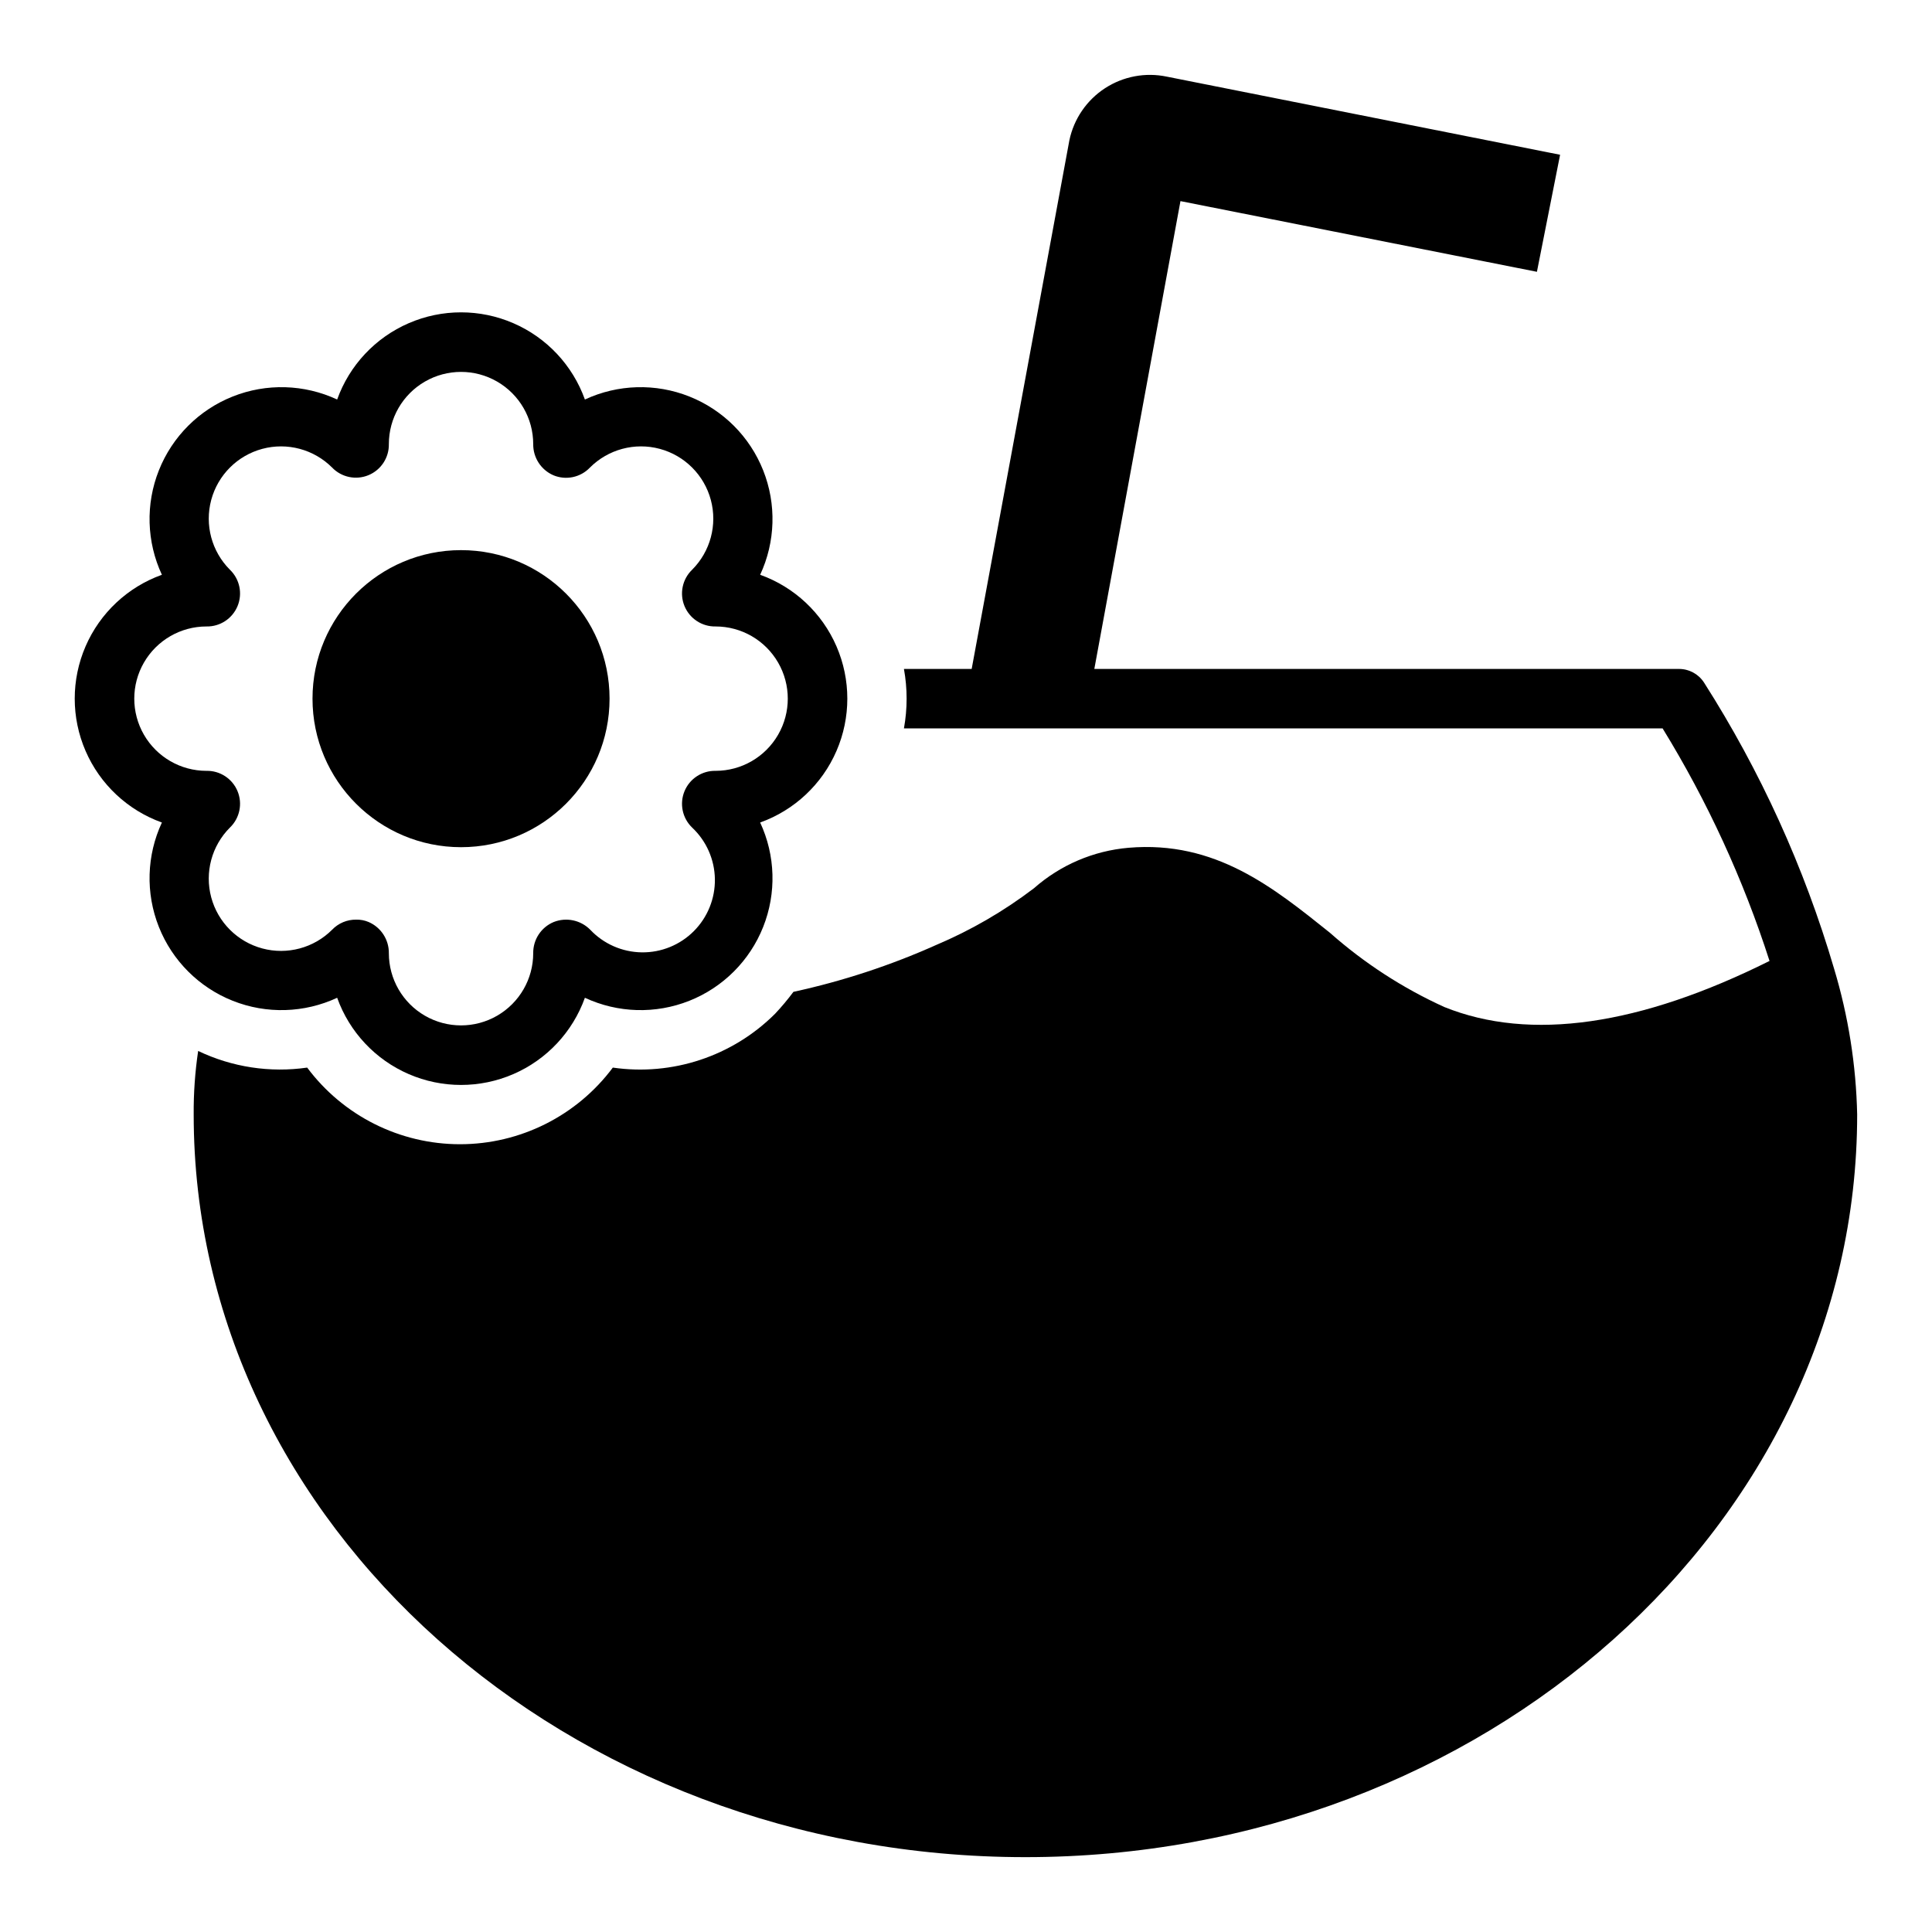 <?xml version="1.0" encoding="UTF-8"?>
<!-- Uploaded to: ICON Repo, www.iconrepo.com, Generator: ICON Repo Mixer Tools -->
<svg fill="#000000" width="800px" height="800px" version="1.1" viewBox="144 144 512 512" xmlns="http://www.w3.org/2000/svg">
 <g>
  <path d="m595.54 324.82c-1.465-2.223-3.949-3.555-6.613-3.543h-154.92l22.828-123.98 94.465 18.734 6.141-31.016-104.22-20.703c-5.66-1.188-11.559-0.078-16.398 3.078-4.844 3.16-8.23 8.113-9.422 13.77l-25.898 140.12h-17.949c0.945 5.207 0.945 10.539 0 15.746h201.05c11.879 19.336 21.395 40.031 28.34 61.637-34.242 17.082-63.371 21.41-86.199 12.203-11.027-5.016-21.242-11.648-30.309-19.68-14.957-11.965-30.309-24.48-53.371-22.516-9.273 0.801-18.047 4.551-25.031 10.707-7.973 6.074-16.672 11.125-25.902 15.035-12.156 5.441-24.844 9.609-37.863 12.438-1.512 2.035-3.144 3.977-4.879 5.824-11.285 11.25-27.211 16.531-42.984 14.25-9.539 12.781-24.551 20.309-40.5 20.309-15.949 0-30.961-7.527-40.5-20.309-9.855 1.422-19.91-0.113-28.891-4.41-0.828 5.578-1.223 11.211-1.184 16.848 0 108.55 98.875 196.8 220.42 196.8 121.54 0 220.42-88.246 220.42-196.8-0.281-13.129-2.348-26.16-6.141-38.73-7.875-26.766-19.48-52.285-34.48-75.809z"/>
  <path d="m233.35 408.42c3.254 9.074 10.117 16.395 18.965 20.227 8.844 3.832 18.879 3.832 27.727 0 8.844-3.832 15.707-11.152 18.961-20.227 8.723 4.062 18.73 4.356 27.672 0.801 8.941-3.551 16.023-10.633 19.574-19.574 3.555-8.941 3.262-18.953-0.801-27.672 9.074-3.254 16.395-10.117 20.227-18.965 3.832-8.844 3.832-18.879 0-27.727-3.832-8.844-11.152-15.707-20.227-18.961 4.062-8.719 4.356-18.73 0.801-27.672-3.551-8.941-10.633-16.023-19.574-19.574-8.941-3.555-18.949-3.262-27.672 0.801-3.254-9.074-10.117-16.395-18.961-20.227-8.848-3.832-18.883-3.832-27.727 0-8.848 3.832-15.711 11.152-18.965 20.227-8.719-4.062-18.73-4.356-27.672-0.801-8.941 3.551-16.023 10.633-19.574 19.574-3.555 8.941-3.262 18.953 0.801 27.672-9.074 3.254-16.395 10.117-20.227 18.961-3.832 8.848-3.832 18.883 0 27.727 3.832 8.848 11.152 15.711 20.227 18.965-4.062 8.719-4.356 18.73-0.801 27.672 3.551 8.941 10.633 16.023 19.574 19.574 8.941 3.555 18.953 3.262 27.672-0.801zm-28.418-45.105c2.594-2.492 3.394-6.316 2.019-9.641-1.375-3.32-4.644-5.465-8.238-5.394-6.836 0-13.148-3.648-16.566-9.566-3.418-5.918-3.418-13.211 0-19.129 3.418-5.918 9.73-9.566 16.566-9.566 3.594 0.07 6.863-2.074 8.238-5.394 1.375-3.324 0.574-7.148-2.019-9.641-4.836-4.836-6.727-11.887-4.957-18.496 1.773-6.606 6.934-11.77 13.543-13.539 6.606-1.77 13.656 0.121 18.492 4.957 2.492 2.59 6.316 3.394 9.641 2.019 3.32-1.375 5.465-4.644 5.398-8.238 0-6.836 3.644-13.148 9.562-16.566 5.918-3.418 13.211-3.418 19.129 0 5.918 3.418 9.566 9.73 9.566 16.566-0.043 3.582 2.066 6.84 5.352 8.266 3.34 1.387 7.191 0.574 9.684-2.047 4.836-4.836 11.887-6.727 18.496-4.957 6.606 1.77 11.77 6.934 13.539 13.539 1.77 6.609-0.121 13.66-4.957 18.496-2.59 2.492-3.391 6.316-2.019 9.641 1.375 3.32 4.644 5.465 8.238 5.394 6.836 0 13.148 3.648 16.566 9.566 3.418 5.918 3.418 13.211 0 19.129-3.418 5.918-9.73 9.566-16.566 9.566-3.594-0.07-6.863 2.074-8.238 5.394-1.371 3.324-0.57 7.148 2.019 9.641 3.769 3.539 5.945 8.457 6.031 13.629 0.086 5.172-1.93 10.156-5.582 13.82-3.652 3.664-8.629 5.691-13.801 5.621-5.172-0.07-10.098-2.231-13.648-5.992-2.527-2.562-6.336-3.367-9.684-2.047-3.332 1.387-5.481 4.66-5.43 8.266 0 6.836-3.648 13.148-9.566 16.566-5.918 3.418-13.211 3.418-19.129 0-5.918-3.418-9.562-9.73-9.562-16.566 0.039-3.582-2.07-6.84-5.356-8.266-1.043-0.445-2.172-0.66-3.305-0.629-2.406-0.031-4.715 0.938-6.379 2.676-4.836 4.836-11.887 6.727-18.492 4.957-6.609-1.773-11.77-6.934-13.543-13.539-1.77-6.609 0.121-13.66 4.957-18.496z"/>
  <path d="m305.54 329.15c0 21.738-17.625 39.363-39.359 39.363-21.738 0-39.363-17.625-39.363-39.363 0-21.734 17.625-39.359 39.363-39.359 21.734 0 39.359 17.625 39.359 39.359"/>
 </g>
</svg>